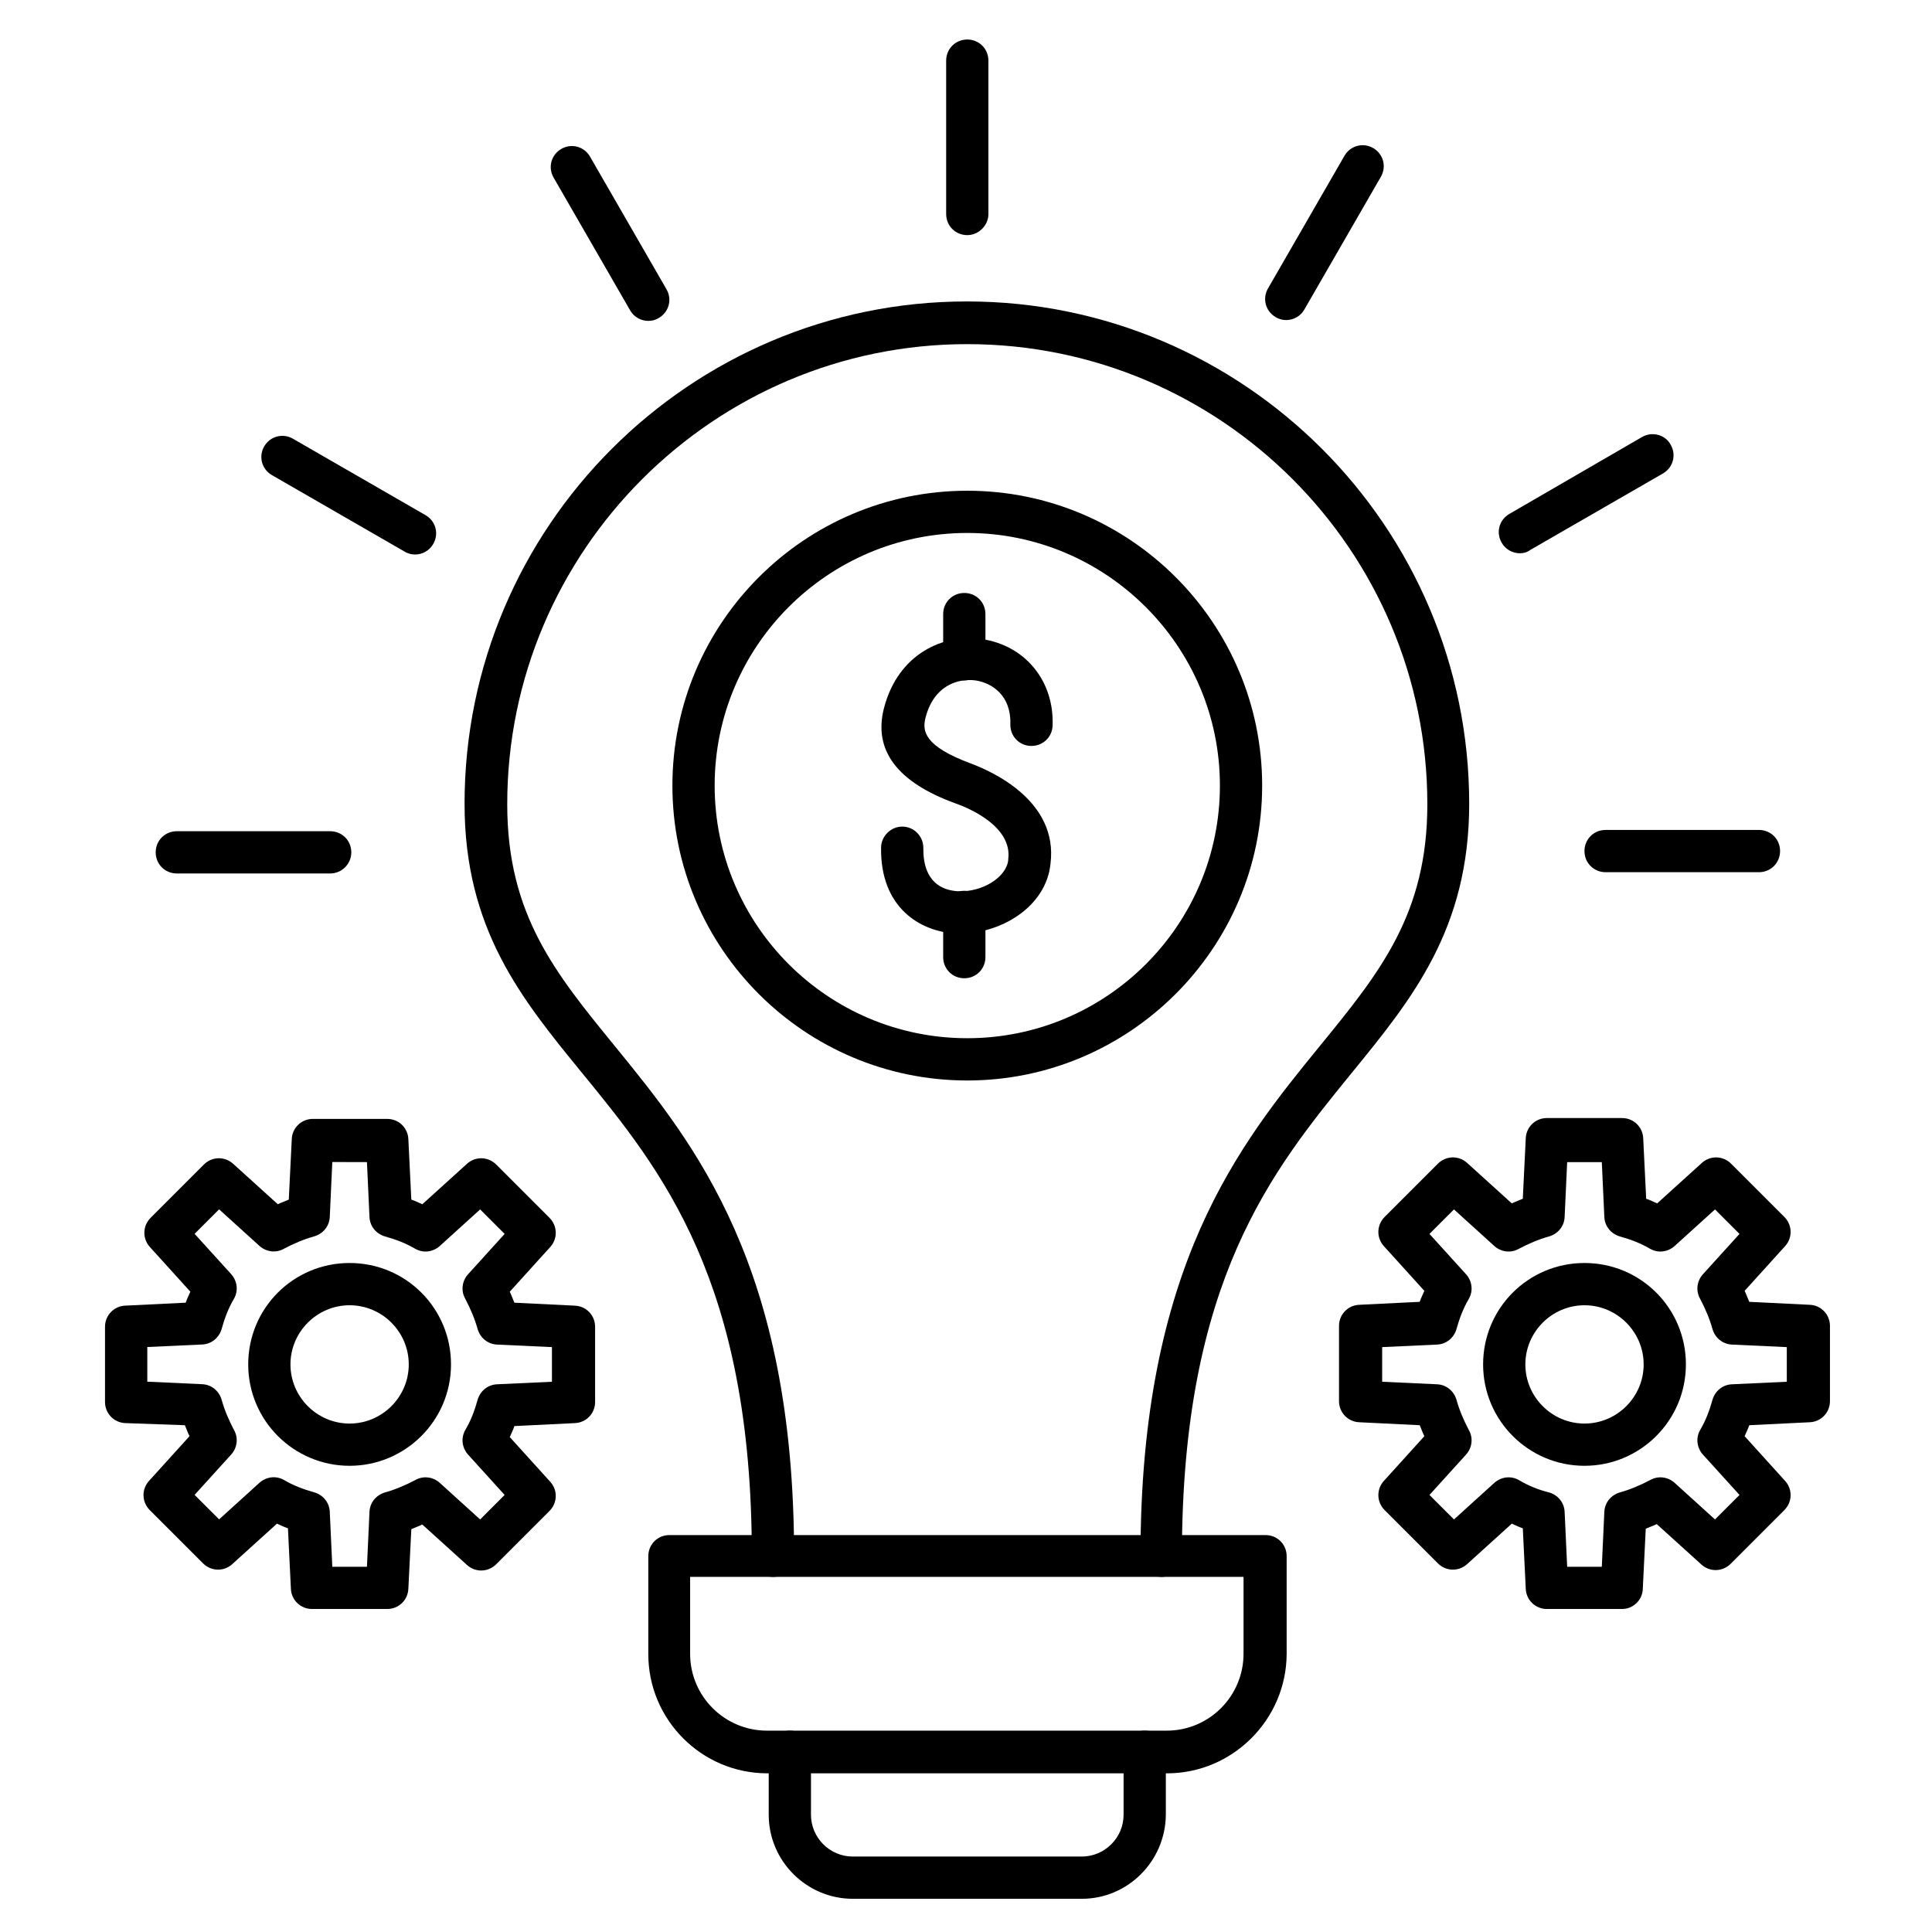 <?xml version="1.0" encoding="UTF-8"?>
<!-- Uploaded to: ICON Repo, www.svgrepo.com, Generator: ICON Repo Mixer Tools -->
<svg fill="#000000" width="800px" height="800px" version="1.1" viewBox="144 144 512 512" xmlns="http://www.w3.org/2000/svg">
 <g>
  <path d="m451.84 561.89c-3.137 0-5.598-2.465-5.598-5.598 0-76.805 26.309-109.05 47.469-135.02 16.012-19.594 28.551-35.043 28.551-64.152 0-67.285-54.746-121.92-121.92-121.92-67.176 0-121.92 54.746-121.92 121.92 0 29.223 12.652 44.672 28.551 64.152 21.16 25.973 47.469 58.219 47.469 135.02 0 3.137-2.465 5.598-5.598 5.598-3.137 0-5.598-2.465-5.598-5.598 0-72.773-23.848-102.11-45.008-127.97-16.012-19.594-31.125-38.066-31.125-71.316 0-73.445 59.785-133.12 133.12-133.12 73.445 0 133.12 59.785 133.12 133.12 0 33.141-15.113 51.723-31.125 71.316-21.047 25.863-45.008 55.082-45.008 127.97 0.227 3.019-2.348 5.598-5.371 5.598z"/>
  <path d="m453.29 613.95h-105.91c-17.465 0-31.57-14.219-31.57-31.57v-25.973c0-3.137 2.465-5.598 5.598-5.598h157.97c3.137 0 5.598 2.465 5.598 5.598v25.973c-0.113 17.352-14.332 31.57-31.688 31.57zm-126.4-52.059v20.375c0 11.309 9.18 20.375 20.375 20.375h105.91c11.309 0 20.375-9.18 20.375-20.375v-20.375z"/>
  <path d="m430.68 647.2h-60.68c-12.203 0-22.281-9.965-22.281-22.281v-16.684c0-3.137 2.465-5.598 5.598-5.598 3.137 0 5.598 2.465 5.598 5.598v16.684c0 6.047 4.926 11.082 11.082 11.082h60.68c6.047 0 11.082-4.926 11.082-11.082v-16.684c0-3.137 2.465-5.598 5.598-5.598 3.137 0 5.598 2.465 5.598 5.598v16.684c-0.105 12.32-10.07 22.281-22.273 22.281z"/>
  <path d="m246.62 570.4h-19.93c-3.023 0-5.484-2.352-5.598-5.375l-0.785-16.012c-1.008-0.336-1.902-0.785-2.91-1.23l-11.867 10.746c-2.238 2.016-5.598 1.902-7.727-0.223l-14.105-14.105c-2.129-2.129-2.238-5.484-0.223-7.727l10.746-11.867c-0.449-0.895-0.785-1.902-1.23-2.91l-15.785-0.559c-3.023-0.113-5.375-2.574-5.375-5.598v-19.93c0-3.023 2.352-5.484 5.375-5.598l16.012-0.785c0.336-1.008 0.785-1.902 1.23-2.91l-10.746-11.867c-2.016-2.238-1.902-5.598 0.223-7.727l14.105-14.105c2.129-2.129 5.484-2.238 7.727-0.223l11.867 10.746c0.895-0.449 1.902-0.785 2.91-1.23l0.785-16.012c0.113-3.023 2.574-5.375 5.598-5.375l19.703 0.004c3.023 0 5.484 2.352 5.598 5.375l0.785 16.012c1.008 0.336 1.902 0.785 2.91 1.23l11.867-10.746c2.238-2.016 5.598-1.902 7.727 0.223l14.105 14.105c2.129 2.129 2.238 5.484 0.223 7.727l-10.746 11.867c0.449 0.895 0.785 1.902 1.23 2.91l16.012 0.785c3.023 0.113 5.375 2.574 5.375 5.598v19.93c0 3.023-2.352 5.484-5.375 5.598l-16.012 0.785c-0.336 1.008-0.785 1.902-1.23 2.91l10.746 11.867c2.016 2.238 1.902 5.598-0.223 7.727l-14.105 14.105c-2.129 2.129-5.484 2.238-7.727 0.223l-11.867-10.746c-0.895 0.449-1.902 0.785-2.91 1.23l-0.785 15.781c-0.113 3.023-2.574 5.375-5.598 5.375zm-14.555-11.195h9.18l0.672-14.555c0.113-2.465 1.793-4.477 4.141-5.148 2.801-0.785 5.375-1.902 7.949-3.246 2.129-1.23 4.703-0.895 6.492 0.672l10.746 9.742 6.492-6.492-9.742-10.746c-1.566-1.793-1.902-4.367-0.672-6.492 1.457-2.465 2.465-5.148 3.246-7.949 0.672-2.352 2.688-4.031 5.148-4.141l14.555-0.672v-9.18l-14.555-0.672c-2.465-0.113-4.477-1.793-5.148-4.141-0.785-2.801-1.902-5.375-3.246-7.949-1.23-2.129-0.895-4.703 0.672-6.492l9.742-10.746-6.492-6.492-10.746 9.742c-1.793 1.566-4.367 1.902-6.492 0.672-2.465-1.457-5.148-2.465-7.949-3.246-2.352-0.672-4.031-2.688-4.141-5.148l-0.672-14.555-9.18-0.023-0.672 14.555c-0.113 2.465-1.793 4.477-4.141 5.148-2.801 0.785-5.375 1.902-7.949 3.246-2.129 1.23-4.703 0.895-6.492-0.672l-10.746-9.742-6.492 6.492 9.742 10.746c1.566 1.793 1.902 4.367 0.672 6.492-1.457 2.465-2.465 5.148-3.246 7.949-0.672 2.352-2.688 4.031-5.148 4.141l-14.555 0.672v9.18l14.555 0.672c2.465 0.113 4.477 1.793 5.148 4.141 0.785 2.801 1.902 5.375 3.246 7.949 1.23 2.129 0.895 4.703-0.672 6.492l-9.742 10.746 6.492 6.492 10.746-9.742c1.793-1.566 4.367-1.902 6.492-0.672 2.465 1.457 5.148 2.465 7.949 3.246 2.352 0.672 4.031 2.688 4.141 5.148z"/>
  <path d="m236.65 532.45c-14.777 0-26.871-11.98-26.871-26.871s11.98-26.871 26.871-26.871 26.871 11.98 26.871 26.871-12.094 26.871-26.871 26.871zm0-42.543c-8.621 0-15.676 7.055-15.676 15.676s7.055 15.676 15.676 15.676 15.676-7.055 15.676-15.676c0-8.625-7.055-15.676-15.676-15.676z"/>
  <path d="m573.87 570.4h-19.93c-3.023 0-5.484-2.352-5.598-5.375l-0.785-16.012c-1.008-0.336-1.902-0.785-2.91-1.23l-11.867 10.746c-2.238 2.016-5.598 1.902-7.727-0.223l-14.105-14.105c-2.129-2.129-2.238-5.484-0.223-7.727l10.746-11.867c-0.449-0.895-0.785-1.902-1.23-2.91l-16.012-0.785c-3.023-0.113-5.375-2.574-5.375-5.598v-19.93c0-3.023 2.352-5.484 5.375-5.598l16.012-0.785c0.336-1.008 0.785-1.902 1.23-2.91l-10.746-11.867c-2.016-2.238-1.902-5.598 0.223-7.727l14.105-14.105c2.129-2.129 5.484-2.238 7.727-0.223l11.867 10.746c0.895-0.449 1.902-0.785 2.91-1.23l0.785-16.012c0.113-3.023 2.574-5.375 5.598-5.375h19.93c3.023 0 5.484 2.352 5.598 5.375l0.785 16.012c1.008 0.336 1.902 0.785 2.91 1.23l11.867-10.746c2.238-2.016 5.598-1.902 7.727 0.223l14.105 14.105c2.129 2.129 2.238 5.484 0.223 7.727l-10.746 11.867c0.449 0.895 0.785 1.902 1.23 2.91l16.012 0.785c3.023 0.113 5.375 2.574 5.375 5.598v19.93c0 3.023-2.352 5.484-5.375 5.598l-16.012 0.785c-0.336 1.008-0.785 1.902-1.23 2.91l10.746 11.867c2.016 2.238 1.902 5.598-0.223 7.727l-14.219 14.219c-2.129 2.129-5.484 2.238-7.727 0.223l-11.867-10.746c-0.895 0.449-1.902 0.785-2.91 1.23l-0.785 16.012c-0.109 2.91-2.57 5.262-5.484 5.262zm-14.555-11.195h9.18l0.672-14.555c0.113-2.465 1.793-4.477 4.141-5.148 2.801-0.785 5.375-1.902 7.949-3.246 2.129-1.23 4.703-0.895 6.492 0.672l10.746 9.742 6.492-6.492-9.742-10.746c-1.566-1.793-1.902-4.367-0.672-6.492 1.457-2.465 2.465-5.148 3.246-7.949 0.672-2.352 2.688-4.031 5.148-4.141l14.555-0.672v-9.18l-14.555-0.672c-2.465-0.113-4.477-1.793-5.148-4.141-0.785-2.801-1.902-5.375-3.246-7.949-1.23-2.129-0.895-4.703 0.672-6.492l9.742-10.746-6.492-6.492-10.746 9.742c-1.793 1.566-4.367 1.902-6.492 0.672-2.465-1.457-5.148-2.465-7.949-3.246-2.352-0.672-4.031-2.688-4.141-5.148l-0.672-14.555h-9.18l-0.672 14.555c-0.113 2.465-1.793 4.477-4.141 5.148-2.801 0.785-5.375 1.902-7.949 3.246-2.129 1.23-4.703 0.895-6.492-0.672l-10.746-9.742-6.492 6.492 9.742 10.746c1.566 1.793 1.902 4.367 0.672 6.492-1.457 2.465-2.465 5.148-3.246 7.949-0.672 2.352-2.688 4.031-5.148 4.141l-14.555 0.672v9.18l14.555 0.672c2.465 0.113 4.477 1.793 5.148 4.141 0.785 2.801 1.902 5.375 3.246 7.949 1.23 2.129 0.895 4.703-0.672 6.492l-9.742 10.746 6.492 6.492 10.746-9.742c1.793-1.566 4.367-1.902 6.492-0.672 2.465 1.457 5.148 2.574 7.949 3.246 2.352 0.672 4.031 2.688 4.141 5.148z"/>
  <path d="m563.91 532.45c-14.777 0-26.871-11.98-26.871-26.871s11.98-26.871 26.871-26.871 26.871 11.98 26.871 26.871c-0.004 14.891-12.094 26.871-26.871 26.871zm0-42.543c-8.621 0-15.676 7.055-15.676 15.676s7.055 15.676 15.676 15.676 15.676-7.055 15.676-15.676c-0.004-8.625-7.059-15.676-15.676-15.676z"/>
  <path d="m399.55 403.25c-3.137 0-5.598-2.465-5.598-5.598v-11.98c0-3.137 2.465-5.598 5.598-5.598 3.137 0 5.598 2.465 5.598 5.598v11.98c0 3.133-2.465 5.598-5.598 5.598z"/>
  <path d="m398.54 391.38h-1.23c-9.293-0.449-20.039-6.719-19.816-22.727 0-3.023 2.574-5.598 5.598-5.598 3.137 0 5.598 2.574 5.598 5.598-0.113 9.07 4.926 11.309 9.18 11.531 6.383 0.336 12.875-3.695 13.324-8.285v-0.223c1.121-8.621-10.41-13.547-13.996-14.777-15.449-5.598-21.832-14.105-18.922-25.301 3.805-14.555 16.012-19.703 25.863-18.25 11.531 1.68 19.258 11.082 18.809 22.953-0.113 3.137-2.688 5.484-5.82 5.375-3.137-0.113-5.484-2.688-5.375-5.82 0.223-7.5-4.812-10.859-9.18-11.531-4.812-0.672-11.195 1.457-13.324 9.965-0.895 3.582-0.113 7.5 11.867 11.98 5.484 2.016 23.398 9.852 21.273 26.645-1.121 11.297-12.988 18.465-23.848 18.465z"/>
  <path d="m399.55 324.32c-3.137 0-5.598-2.465-5.598-5.598v-11.98c0-3.137 2.465-5.598 5.598-5.598 3.137 0 5.598 2.465 5.598 5.598v11.98c0 3.019-2.465 5.598-5.598 5.598z"/>
  <path d="m400.34 430.34c-43.105 0-78.145-35.043-78.145-78.145 0-43.105 35.043-78.145 78.145-78.145 43.105 0 78.145 35.043 78.145 78.145 0 43.102-35.156 78.145-78.145 78.145zm0-145.1c-36.945 0-66.949 30.004-66.949 66.949 0 36.945 30.004 66.949 66.949 66.949 36.945 0 66.949-30.004 66.949-66.949 0-36.945-30.117-66.949-66.949-66.949z"/>
  <path d="m400.34 206.31c-3.137 0-5.598-2.465-5.598-5.598v-40.641c0-3.137 2.465-5.598 5.598-5.598 3.137 0 5.598 2.465 5.598 5.598v40.641c0 3.023-2.578 5.598-5.598 5.598z"/>
  <path d="m315.8 229.04c-1.902 0-3.805-1.008-4.812-2.801l-20.266-35.156c-1.566-2.688-0.672-6.047 2.016-7.613s6.047-0.672 7.613 2.016l20.266 35.156c1.566 2.688 0.672 6.047-2.016 7.613-0.895 0.562-1.793 0.785-2.801 0.785z"/>
  <path d="m254 290.95c-0.895 0-1.902-0.223-2.801-0.785l-35.156-20.266c-2.688-1.566-3.582-4.926-2.016-7.613s4.926-3.582 7.613-2.016l35.156 20.266c2.688 1.566 3.582 4.926 2.016 7.613-1.004 1.793-2.906 2.801-4.812 2.801z"/>
  <path d="m231.5 375.48h-40.641c-3.137 0-5.598-2.465-5.598-5.598 0-3.137 2.465-5.598 5.598-5.598h40.641c3.137 0 5.598 2.465 5.598 5.598 0 3.133-2.578 5.598-5.598 5.598z"/>
  <path d="m610.14 375.14h-40.641c-3.137 0-5.598-2.465-5.598-5.598 0-3.137 2.465-5.598 5.598-5.598h40.641c3.137 0 5.598 2.465 5.598 5.598s-2.465 5.598-5.598 5.598z"/>
  <path d="m546.77 290.62c-1.902 0-3.805-1.008-4.812-2.801-1.566-2.688-0.672-6.047 2.016-7.613l35.152-20.375c2.688-1.566 6.156-0.672 7.613 2.016 1.566 2.688 0.672 6.047-2.016 7.613l-35.156 20.266c-0.891 0.668-1.789 0.895-2.797 0.895z"/>
  <path d="m484.86 228.82c-0.895 0-1.902-0.223-2.801-0.785-2.688-1.566-3.582-4.926-2.016-7.613l20.266-35.156c1.566-2.688 4.926-3.582 7.613-2.016s3.582 4.926 2.016 7.613l-20.266 35.156c-1.008 1.793-2.91 2.801-4.812 2.801z"/>
 </g>
</svg>